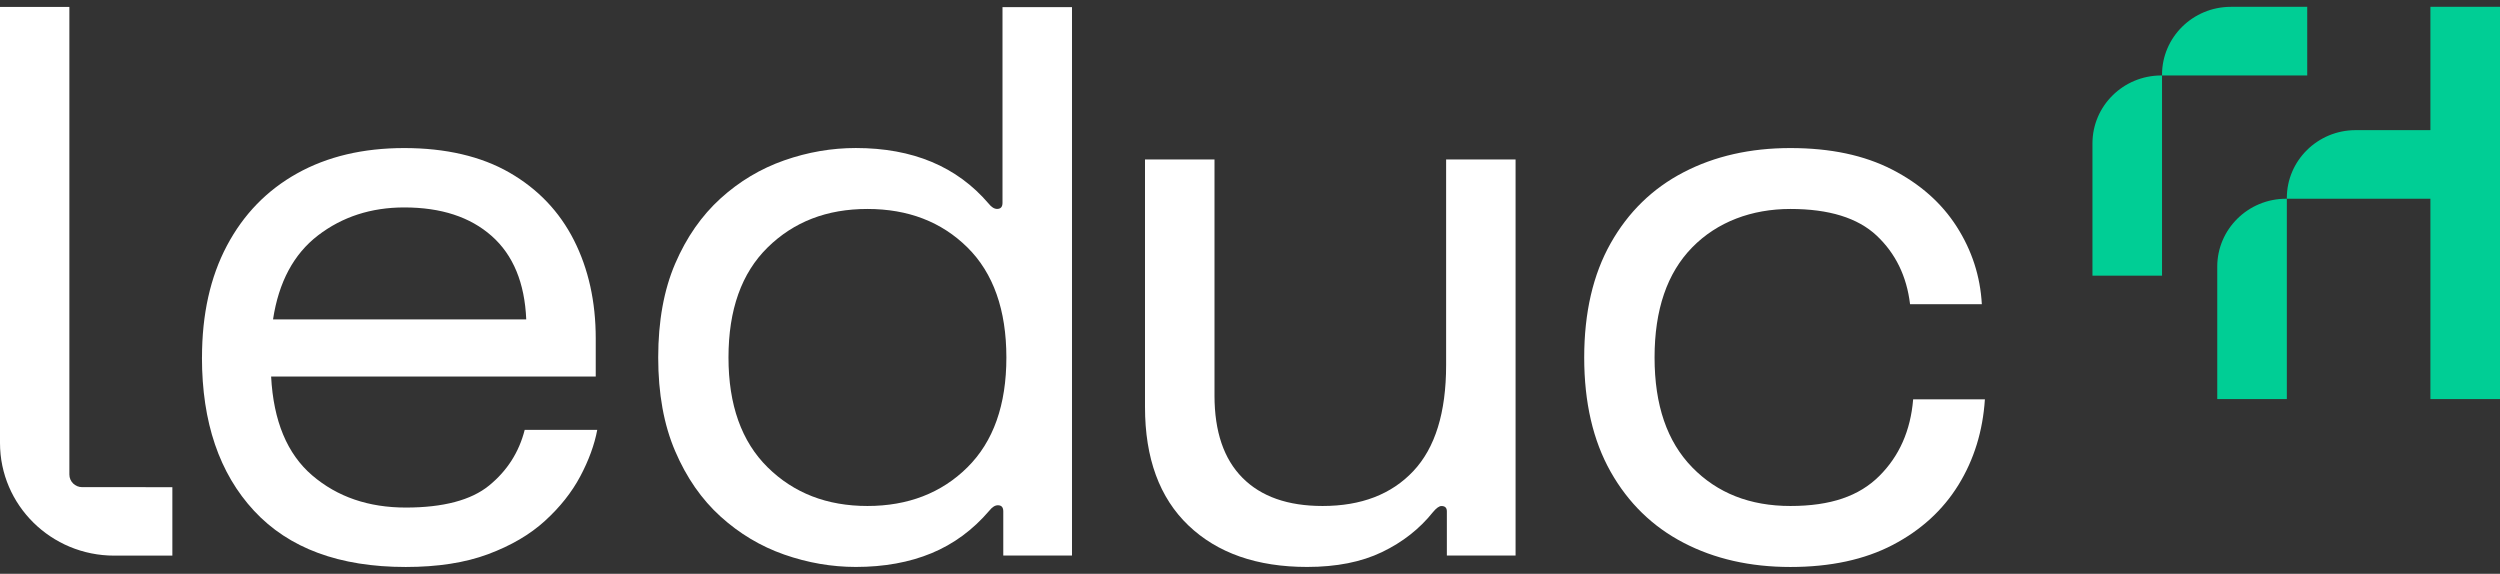 <svg width="183" height="42" viewBox="0 0 183 42" fill="none" xmlns="http://www.w3.org/2000/svg">
<rect x="0" y="0" width="183" height="42" fill="#333333" stroke="none"/>
<g clip-path="url(#clip0_1334_27634)">
<path d="M163.297 0.5C160.519 0.5 158.261 2.728 158.261 5.468V5.524H168.889V0.5H163.297Z" fill="#00CE95"/>
<path d="M158.204 5.524C155.426 5.524 153.168 7.752 153.168 10.493V20.179H158.261V5.524H158.204Z" fill="#00CE95"/>
<path d="M177.907 0.5V9.526H172.432C169.654 9.526 167.396 11.754 167.396 14.492V14.548H177.907V29.212H183V0.5H177.907Z" fill="#00CE95"/>
<path d="M167.339 14.548C164.561 14.548 162.303 16.776 162.303 19.516V29.212H167.396V14.548H167.339Z" fill="#00CE95"/>
<path d="M14.786 26.167C14.786 23.008 15.392 20.282 16.608 17.987C17.824 15.691 19.538 13.926 21.752 12.691C23.965 11.457 26.579 10.838 29.593 10.838C32.607 10.838 35.212 11.436 37.294 12.635C39.376 13.835 40.947 15.482 42.013 17.583C43.077 19.684 43.608 22.08 43.608 24.776V27.564H19.846C20.016 30.817 21.02 33.228 22.854 34.799C24.691 36.37 26.973 37.153 29.706 37.153C32.44 37.153 34.492 36.614 35.809 35.535C37.126 34.457 37.993 33.101 38.408 31.466H43.719C43.513 32.562 43.097 33.697 42.476 34.867C41.855 36.036 40.992 37.124 39.889 38.129C38.787 39.134 37.398 39.944 35.722 40.569C34.047 41.191 32.039 41.503 29.703 41.503C24.843 41.503 21.142 40.133 18.598 37.392C16.055 34.651 14.783 30.912 14.783 26.173L14.786 26.167ZM29.593 15.184C27.164 15.184 25.058 15.868 23.278 17.232C21.498 18.6 20.402 20.648 19.986 23.38H38.521C38.408 20.704 37.565 18.668 35.991 17.274C34.417 15.88 32.284 15.184 29.59 15.184H29.593Z" fill="white"/>
<path d="M48.181 26.167C48.181 23.509 48.597 21.22 49.424 19.295C50.252 17.371 51.36 15.783 52.743 14.527C54.126 13.272 55.682 12.344 57.406 11.739C59.129 11.135 60.877 10.835 62.648 10.835C66.812 10.835 70.05 12.19 72.368 14.904C72.574 15.164 72.783 15.293 72.989 15.293C73.252 15.293 73.383 15.146 73.383 14.848V0.524H78.47V40.663H73.44V37.43C73.44 37.133 73.309 36.985 73.046 36.985C72.84 36.985 72.631 37.115 72.424 37.374C71.218 38.786 69.805 39.826 68.186 40.495C66.567 41.164 64.721 41.5 62.648 41.5C60.877 41.5 59.129 41.197 57.406 40.595C55.682 39.991 54.129 39.063 52.743 37.808C51.357 36.552 50.252 34.961 49.424 33.028C48.594 31.095 48.181 28.811 48.181 26.17V26.167ZM53.325 26.167C53.325 29.642 54.281 32.323 56.193 34.209C58.105 36.095 60.539 37.038 63.496 37.038C66.453 37.038 68.912 36.095 70.814 34.209C72.717 32.323 73.667 29.642 73.667 26.167C73.667 22.693 72.714 19.988 70.814 18.111C68.912 16.233 66.471 15.296 63.496 15.296C60.521 15.296 58.105 16.236 56.193 18.111C54.281 19.988 53.325 22.672 53.325 26.167Z" fill="white"/>
<path d="M110.94 11.672V40.663H105.91V37.43C105.91 37.171 105.778 37.041 105.515 37.041C105.345 37.041 105.139 37.192 104.894 37.486C103.914 38.712 102.672 39.688 101.163 40.413C99.655 41.138 97.83 41.5 95.682 41.5C92.008 41.5 89.113 40.486 86.993 38.462C84.875 36.437 83.814 33.546 83.814 29.792V11.672H88.901V28.955C88.901 31.596 89.585 33.602 90.95 34.976C92.316 36.352 94.269 37.038 96.814 37.038C99.64 37.038 101.853 36.187 103.454 34.486C105.055 32.786 105.856 30.199 105.856 26.724V11.672H110.943H110.94Z" fill="white"/>
<path d="M145.294 29.235C145.142 31.557 144.5 33.644 143.359 35.494C142.217 37.345 140.616 38.807 138.555 39.885C136.491 40.964 133.991 41.503 131.055 41.503C128.119 41.503 125.511 40.914 123.241 39.732C120.97 38.553 119.19 36.817 117.9 34.534C116.609 32.247 115.964 29.459 115.964 26.17C115.964 22.882 116.609 20.094 117.9 17.807C119.19 15.52 120.97 13.787 123.241 12.609C125.511 11.43 128.116 10.838 131.055 10.838C133.994 10.838 136.455 11.362 138.502 12.411C140.545 13.46 142.122 14.854 143.233 16.593C144.344 18.332 144.957 20.221 145.07 22.266H139.816C139.571 20.221 138.755 18.55 137.372 17.247C135.986 15.948 133.884 15.296 131.058 15.296C128.232 15.296 125.702 16.236 123.868 18.111C122.031 19.988 121.114 22.672 121.114 26.167C121.114 29.662 122.031 32.323 123.868 34.209C125.705 36.095 128.101 37.038 131.058 37.038C134.015 37.038 136.088 36.31 137.558 34.849C139.027 33.39 139.855 31.519 140.043 29.232H145.297L145.294 29.235Z" fill="white"/>
<path d="M6.016 35.66C5.499 35.66 5.078 35.247 5.078 34.737V0.509H0V32.424C0 36.98 3.743 40.672 8.361 40.672H12.617V35.662L6.016 35.657V35.66Z" fill="white"/>
</g>
<defs>
<clipPath id="clip0_1334_27634">
<rect width="183" height="41" fill="white" transform="translate(0 0.5)"/>
</clipPath>
</defs>
</svg>
